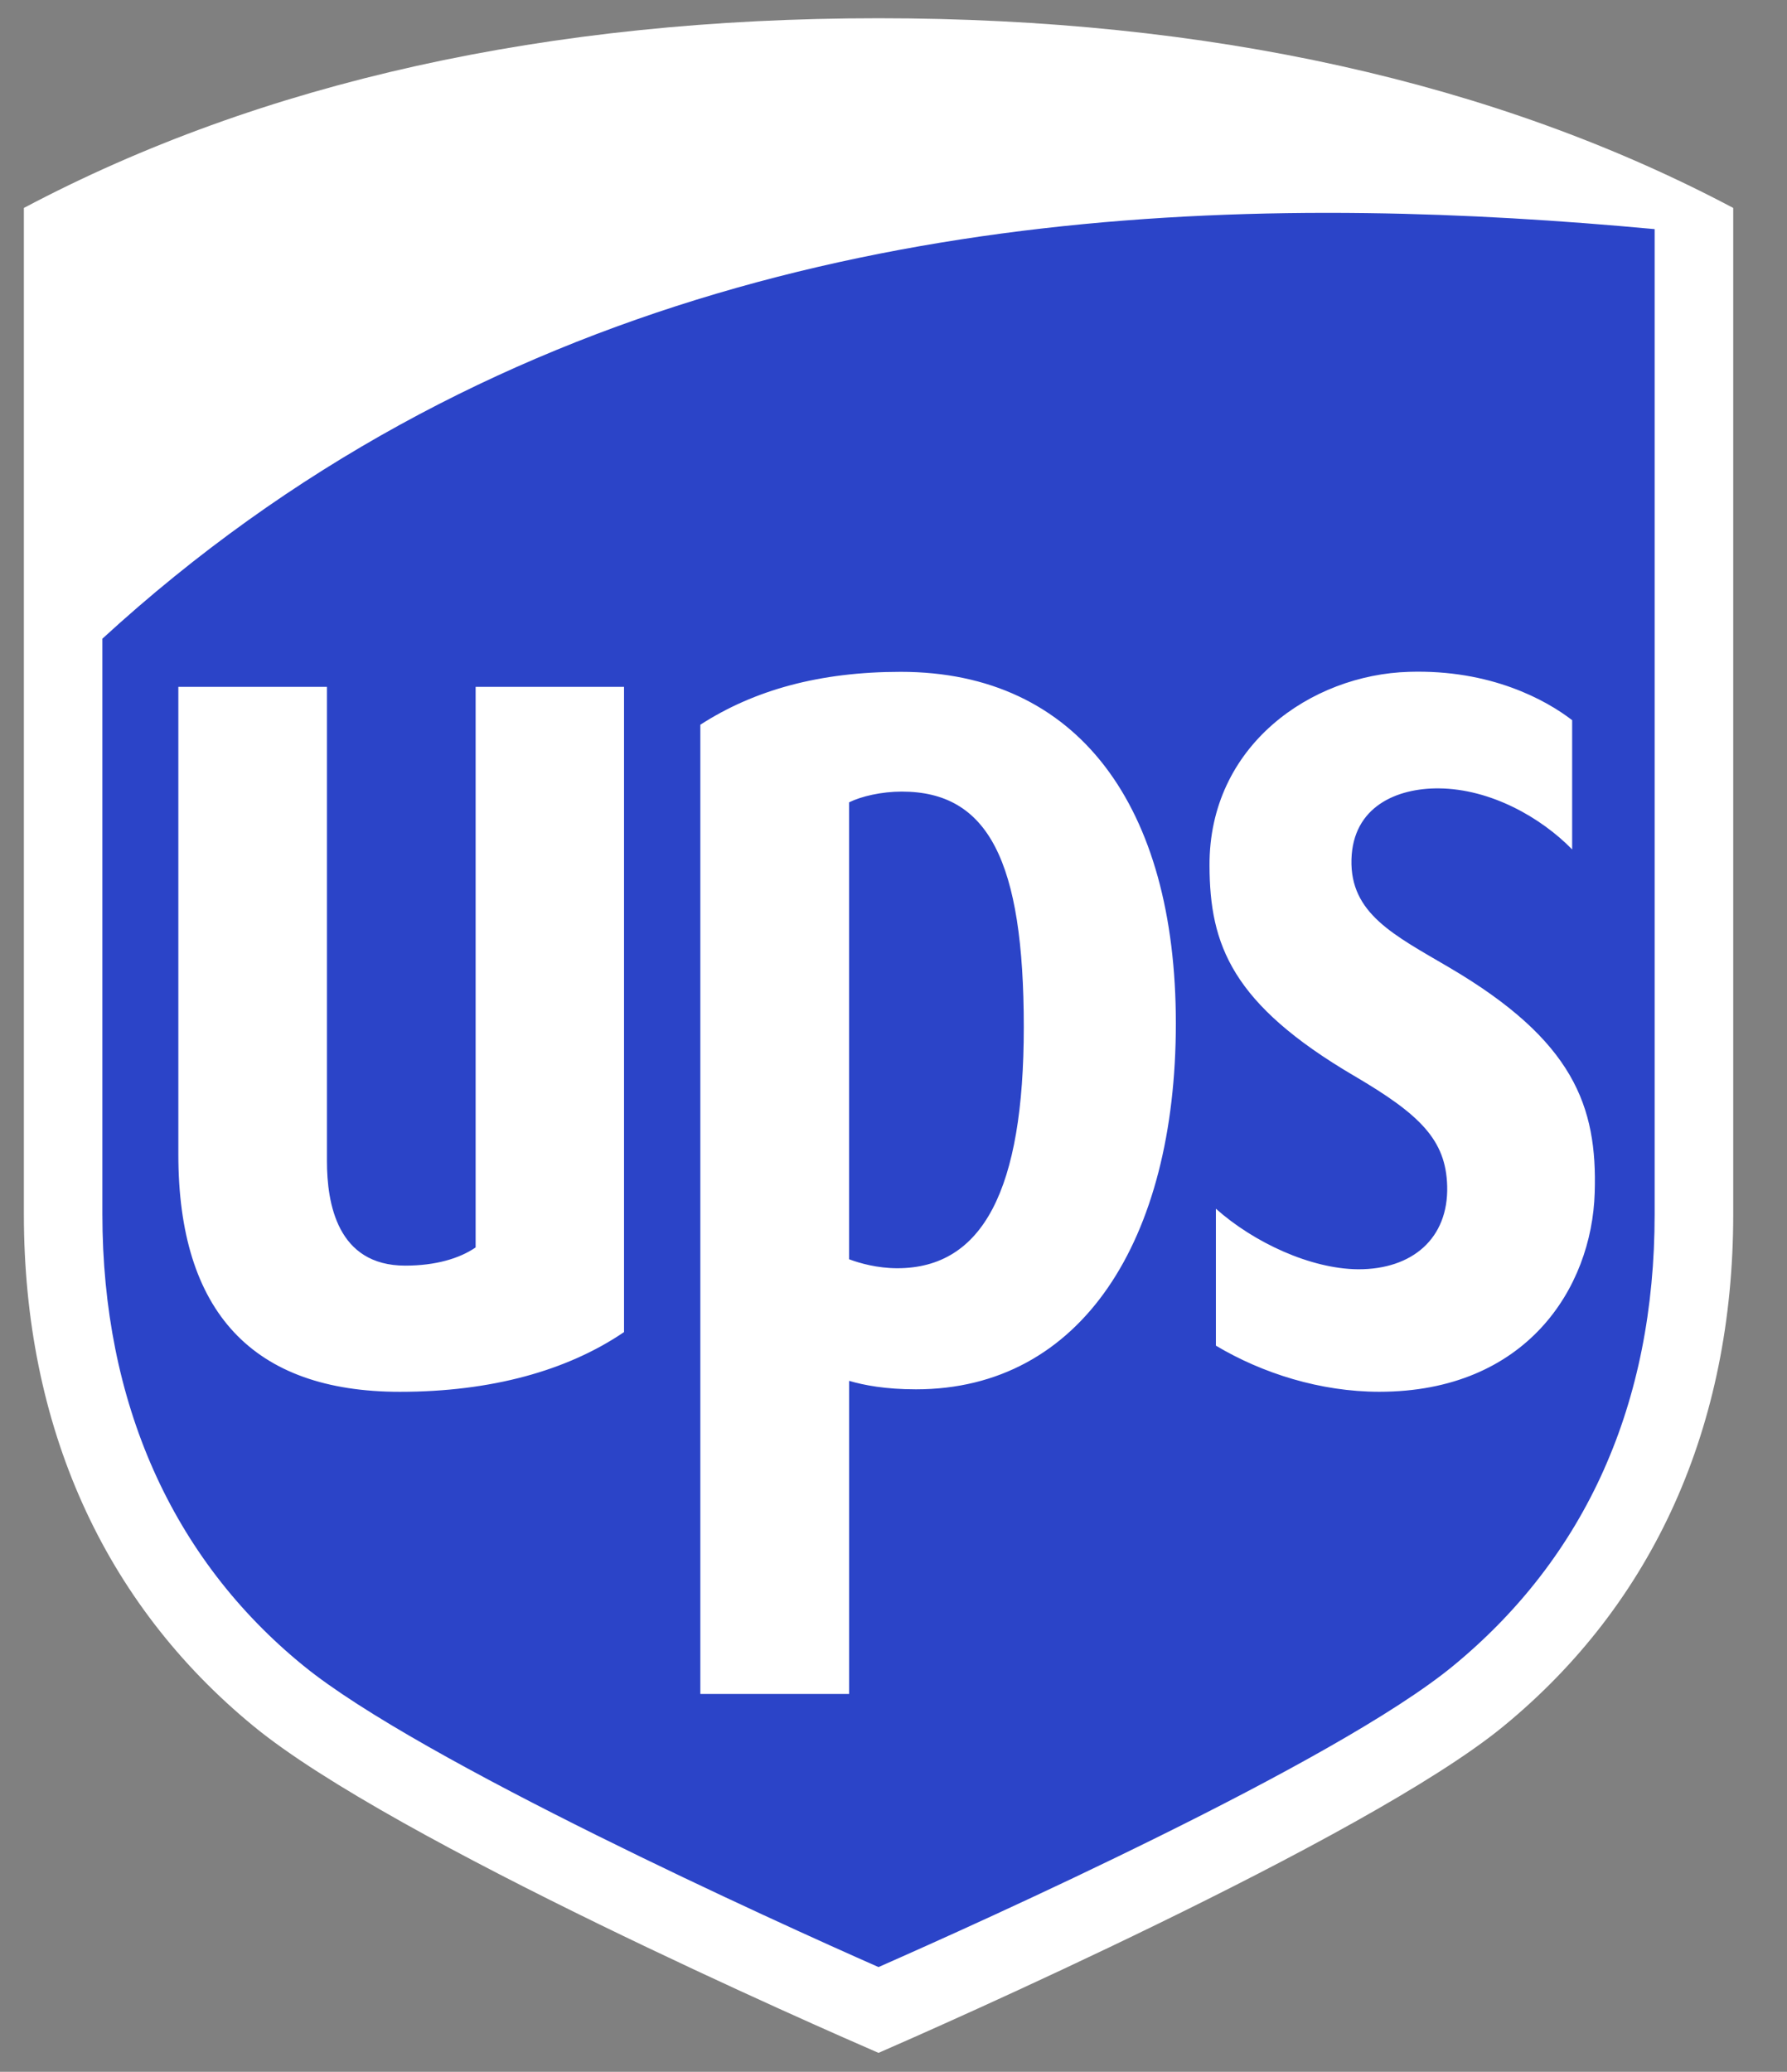 <svg xmlns="http://www.w3.org/2000/svg" width="44" height="51" viewBox="0 0 44 51" fill="none"><rect x="0" y="0" width="44" height="51" fill="#808080" stroke="none"/><g clip-path="url(#clip0_2001_73)"><path fill-rule="evenodd" clip-rule="evenodd" d="M1.681 15.388L1.864 36.059L6.508 41.796L20.441 49.172L37.561 40.794L41.112 32.325L40.748 4.915L27.817 4.551L14.34 6.736L2.046 13.839L1.681 15.388Z" fill="#2B44C8"></path><path d="M21.63 0.449C13.514 0.449 6.435 2.02 0.588 5.119V29.891C0.588 35.103 2.547 39.462 6.251 42.498C9.69 45.32 20.327 49.969 21.631 50.534C22.867 49.996 33.63 45.274 37.014 42.498C40.717 39.463 42.676 35.103 42.676 29.891V5.119C36.828 2.02 29.748 0.449 21.629 0.449L21.63 0.449ZM33.647 5.246C36.067 5.277 38.444 5.427 40.741 5.64V29.89C40.741 34.551 39.05 38.315 35.787 41.002C32.873 43.403 24.083 47.341 21.631 48.422C19.145 47.326 10.334 43.339 7.471 41.003C4.228 38.362 2.521 34.508 2.521 29.891V15.722C11.841 7.174 23.16 5.109 33.646 5.246L33.647 5.246ZM22.179 16.538C20.182 16.538 18.571 16.984 17.244 17.84V41.699H20.907V33.991C21.272 34.099 21.803 34.2 22.554 34.2C26.617 34.2 28.952 30.538 28.952 25.19C28.952 19.854 26.547 16.538 22.179 16.538ZM34.693 16.538C32.284 16.607 29.765 18.352 29.781 21.31C29.787 23.258 30.327 24.714 33.345 26.485C34.956 27.431 35.605 28.054 35.633 29.203C35.664 30.48 34.781 31.25 33.438 31.245C32.27 31.235 30.873 30.587 29.938 29.754V33.125C31.085 33.809 32.516 34.26 33.961 34.26C37.579 34.26 39.195 31.705 39.265 29.363C39.334 27.228 38.744 25.613 35.684 23.816C34.319 23.015 33.24 22.488 33.276 21.156C33.312 19.855 34.392 19.398 35.429 19.407C36.708 19.419 37.946 20.127 38.71 20.91V17.728C38.066 17.232 36.703 16.476 34.693 16.538ZM4.391 16.908V28.417C4.391 32.297 6.226 34.261 9.848 34.261C12.09 34.261 13.967 33.742 15.365 32.791V16.908H11.711V30.707C11.312 30.981 10.722 31.155 9.978 31.155C8.301 31.155 8.05 29.617 8.05 28.579V16.908L4.391 16.908ZM22.203 19.486C24.328 19.486 25.208 21.182 25.208 25.284C25.208 29.285 24.201 31.219 22.094 31.219C21.599 31.219 21.168 31.096 20.906 30.998V19.751C21.202 19.603 21.706 19.486 22.203 19.486Z" fill="white"></path></g><defs><clipPath id="clip0_2001_73"><rect width="42.909" height="50.906" fill="white" transform="translate(0.218)"></rect></clipPath></defs></svg>